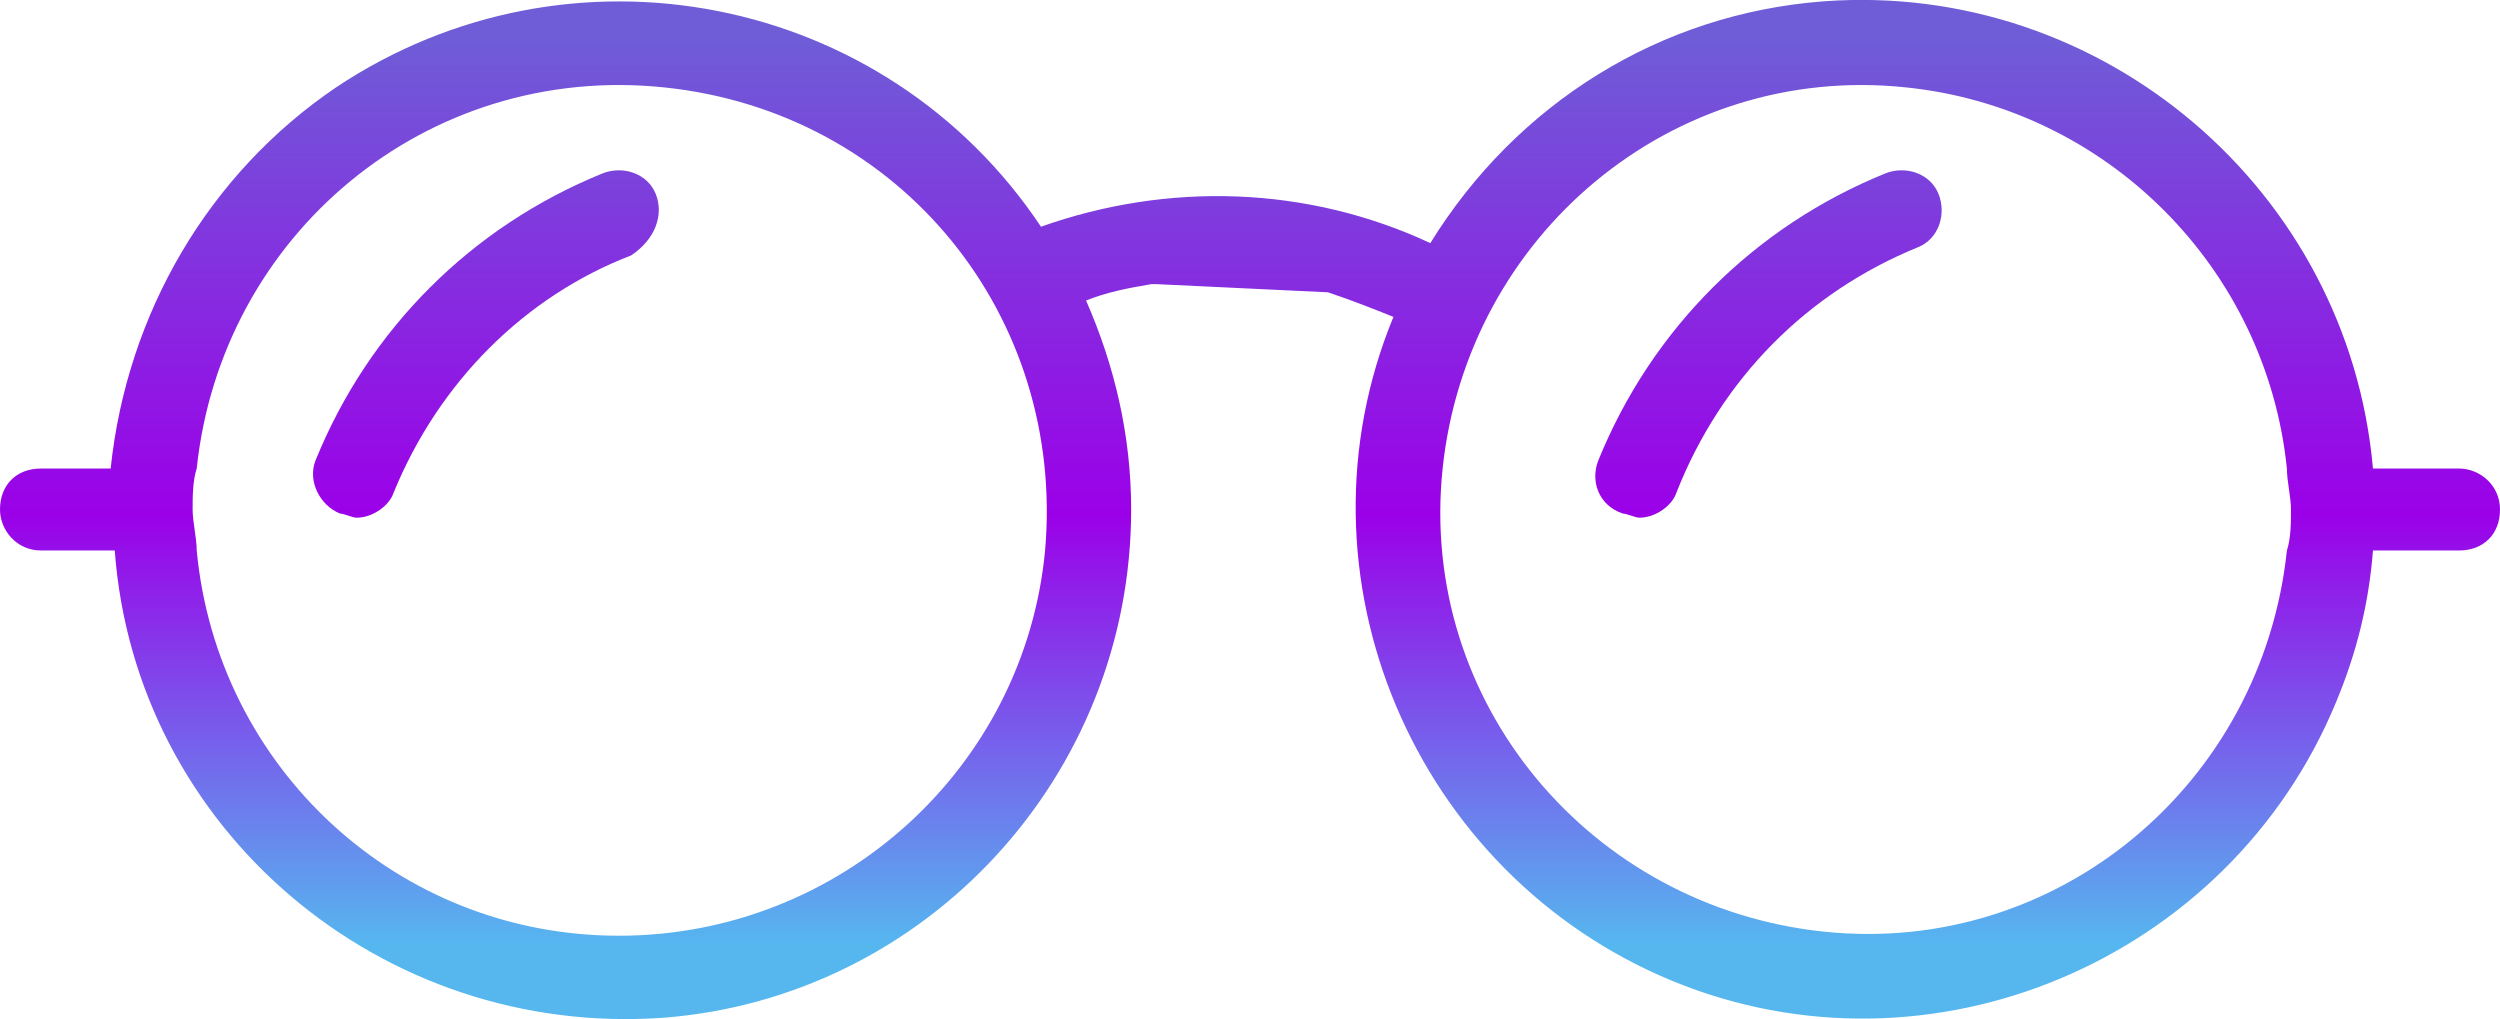 <svg aria-hidden="true" xmlns="http://www.w3.org/2000/svg" width="48.92" height="19.94" viewBox="0 0 61 24.8" xml:space="preserve"><linearGradient id="a" gradientUnits="userSpaceOnUse" x1="30.495" y1="1.031" x2="30.495" y2="23.056"><stop offset="0" style="stop-color:#6f5cd7"/><stop offset=".522" style="stop-color:#9b00e8"/><stop offset="1" style="stop-color:#56b7ef"/></linearGradient><path d="M60 11.4h-2.1C57.3 4.6 51.3-.5 44.5 0c-4 .3-7.5 2.5-9.6 5.9-3-1.4-6.4-1.5-9.5-.4C21.6-.2 13.9-1.7 8.2 2.1c-3.1 2.1-5.1 5.5-5.5 9.3H1c-.6 0-1 .4-1 1 0 .5.4 1 1 1h1.8c.5 6.8 6.5 11.9 13.4 11.4 6.4-.5 11.4-5.9 11.4-12.4 0-1.8-.4-3.5-1.1-5.1.5-.2 1-.3 1.6-.4h.1l4.2.2c.6.2 1.1.4 1.6.6-2.6 6.3.5 13.6 6.8 16.2s13.6-.5 16.2-6.8c.5-1.2.8-2.4.9-3.7H60c.6 0 1-.4 1-1s-.5-1-1-1m-34.5 2c-.5 5.3-5 9.4-10.4 9.4s-9.8-4.1-10.3-9.4c0-.3-.1-.7-.1-1s0-.7.1-1c.6-5.7 5.6-9.9 11.4-9.3s9.8 5.6 9.3 11.3m30.3 0c-.6 5.7-5.6 9.9-11.3 9.3s-9.9-5.6-9.3-11.3 5.6-9.9 11.3-9.3c4.9.5 8.8 4.4 9.3 9.3 0 .3.1.7.1 1s0 .7-.1 1" style="fill:url(#a)"/><linearGradient id="b" gradientUnits="userSpaceOnUse" x1="11.902" y1="1.031" x2="11.902" y2="23.056"><stop offset="0" style="stop-color:#6f5cd7"/><stop offset=".522" style="stop-color:#9b00e8"/><stop offset="1" style="stop-color:#56b7ef"/></linearGradient><path style="fill:url(#b)" d="M16 4.7c-.2-.5-.8-.7-1.3-.5-3.2 1.3-5.7 3.8-7 7-.2.5.1 1.1.6 1.3.1 0 .3.1.4.1.4 0 .8-.3.9-.6 1.1-2.7 3.2-4.8 5.8-5.8.6-.4.8-1 .6-1.5"/><linearGradient id="c" gradientUnits="userSpaceOnUse" x1="43.177" y1="1.031" x2="43.177" y2="23.056"><stop offset="0" style="stop-color:#6f5cd7"/><stop offset=".522" style="stop-color:#9b00e8"/><stop offset="1" style="stop-color:#56b7ef"/></linearGradient><path style="fill:url(#c)" d="M47.3 4.7c-.2-.5-.8-.7-1.3-.5-3.2 1.3-5.7 3.8-7 7-.2.5 0 1.1.6 1.3.1 0 .3.1.4.1.4 0 .8-.3.9-.6 1.1-2.8 3.2-4.9 5.9-6 .5-.2.7-.8.5-1.3"/></svg>
